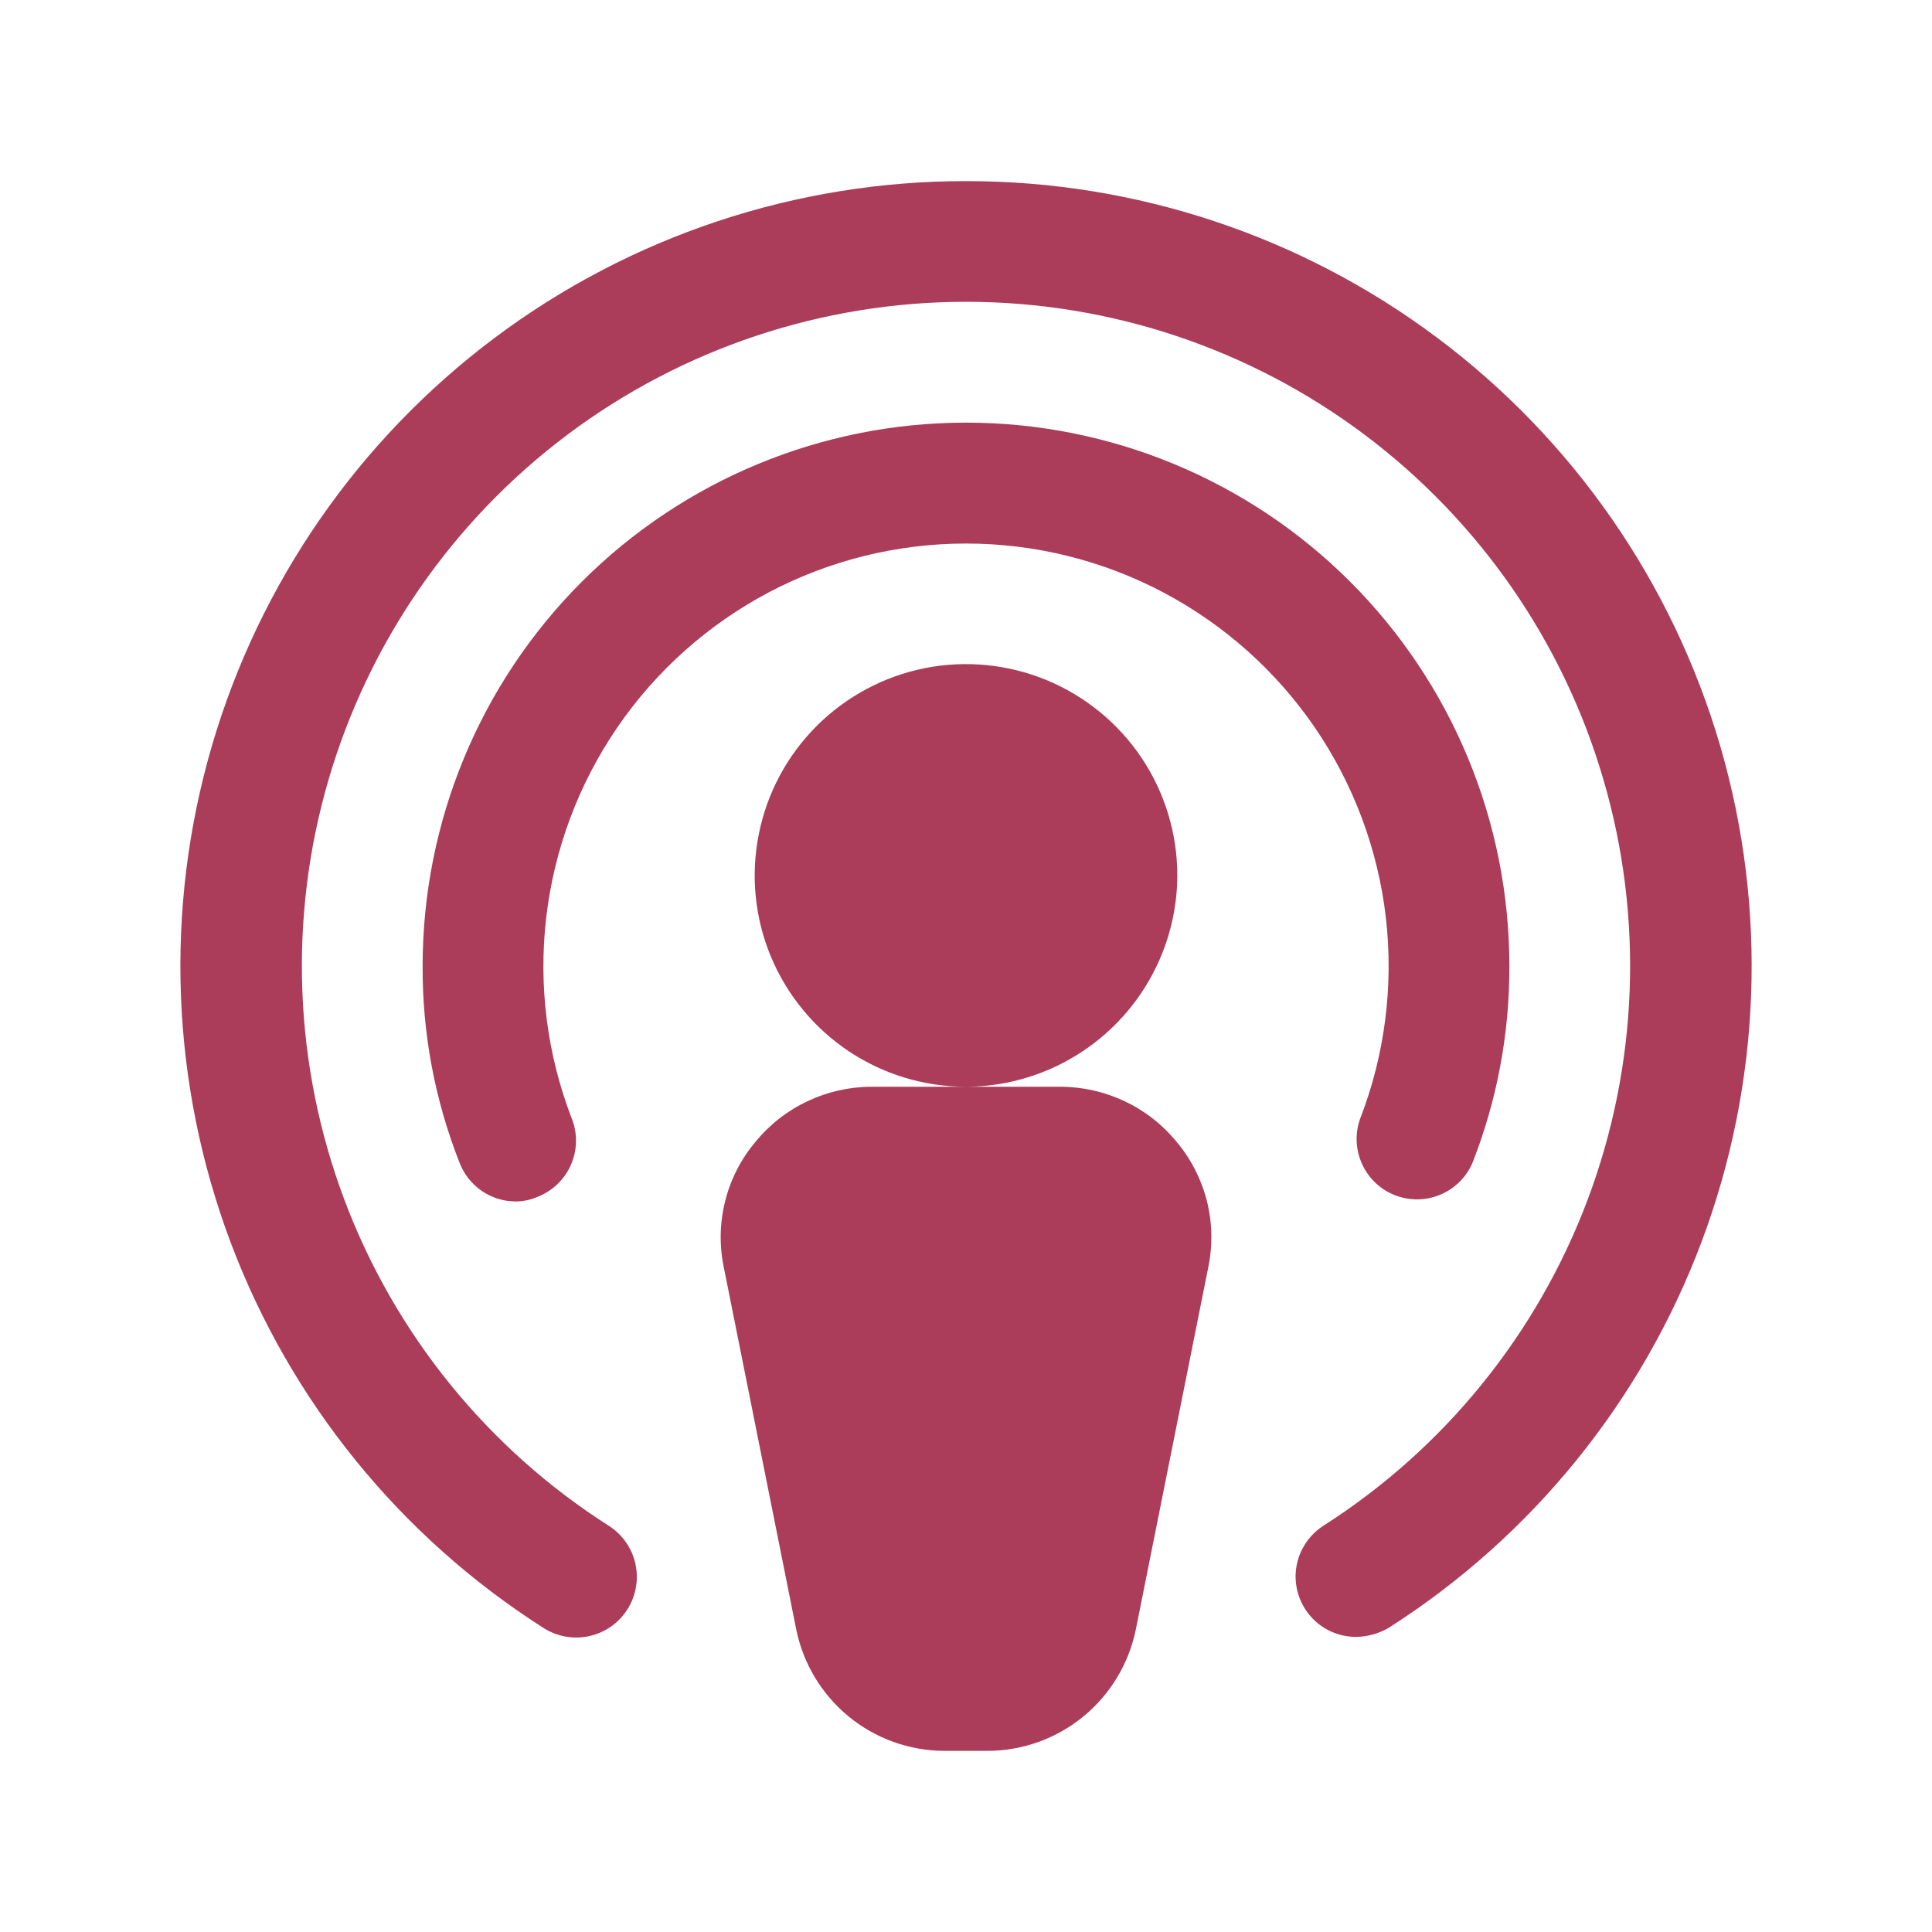 <svg width="24" height="24" viewBox="0 0 24 24" fill="none" xmlns="http://www.w3.org/2000/svg">
<path d="M12 13.5C11.481 13.5 10.973 13.346 10.542 13.058C10.11 12.769 9.774 12.359 9.575 11.88C9.376 11.4 9.324 10.872 9.426 10.363C9.527 9.854 9.777 9.386 10.144 9.019C10.511 8.652 10.979 8.402 11.488 8.3C11.997 8.199 12.525 8.251 13.005 8.45C13.484 8.649 13.894 8.985 14.183 9.417C14.471 9.848 14.625 10.356 14.625 10.875C14.623 11.57 14.345 12.237 13.854 12.728C13.362 13.22 12.696 13.498 12 13.5ZM13.172 13.5H10.828C10.552 13.5 10.279 13.562 10.03 13.68C9.78 13.798 9.56 13.97 9.385 14.184C9.205 14.397 9.077 14.648 9.009 14.917C8.941 15.187 8.934 15.468 8.991 15.741L9.891 20.241C9.977 20.665 10.207 21.047 10.541 21.322C10.876 21.597 11.295 21.748 11.728 21.75H12.272C12.705 21.748 13.124 21.597 13.459 21.322C13.794 21.047 14.023 20.665 14.11 20.241L15.01 15.741C15.066 15.468 15.06 15.187 14.992 14.917C14.923 14.648 14.795 14.397 14.616 14.184C14.441 13.97 14.221 13.798 13.971 13.68C13.721 13.562 13.448 13.5 13.172 13.5ZM16.894 13.903C16.83 14.086 16.84 14.287 16.922 14.464C17.003 14.64 17.149 14.778 17.33 14.848C17.511 14.918 17.712 14.916 17.892 14.841C18.071 14.766 18.214 14.625 18.291 14.447C18.597 13.668 18.753 12.837 18.75 12C18.75 10.21 18.039 8.493 16.773 7.227C15.507 5.961 13.79 5.25 12 5.25C10.21 5.25 8.493 5.961 7.227 7.227C5.961 8.493 5.25 10.21 5.25 12C5.246 12.837 5.402 13.668 5.71 14.447C5.764 14.587 5.859 14.707 5.983 14.793C6.107 14.878 6.253 14.924 6.403 14.925C6.497 14.925 6.589 14.906 6.675 14.869C6.86 14.797 7.009 14.656 7.09 14.475C7.171 14.294 7.177 14.088 7.106 13.903C6.797 13.107 6.687 12.249 6.785 11.401C6.883 10.553 7.186 9.742 7.668 9.037C8.15 8.333 8.796 7.757 9.551 7.358C10.306 6.96 11.147 6.752 12 6.752C12.854 6.752 13.694 6.96 14.449 7.358C15.204 7.757 15.851 8.333 16.333 9.037C16.815 9.742 17.118 10.553 17.216 11.401C17.313 12.249 17.203 13.107 16.894 13.903V13.903ZM12 2.25C9.89 2.248 7.835 2.931 6.146 4.196C4.457 5.461 3.224 7.24 2.632 9.266C2.04 11.292 2.122 13.455 2.864 15.431C3.607 17.406 4.97 19.087 6.75 20.222C6.918 20.33 7.122 20.367 7.317 20.325C7.512 20.283 7.683 20.165 7.791 19.997C7.899 19.829 7.936 19.625 7.894 19.43C7.852 19.235 7.734 19.064 7.566 18.956C6.06 17.997 4.907 16.575 4.278 14.904C3.65 13.233 3.58 11.404 4.08 9.69C4.58 7.976 5.622 6.471 7.05 5.399C8.478 4.328 10.215 3.749 12 3.749C13.785 3.749 15.522 4.328 16.95 5.399C18.378 6.471 19.421 7.976 19.92 9.69C20.42 11.404 20.35 13.233 19.722 14.904C19.093 16.575 17.94 17.997 16.435 18.956C16.299 19.045 16.196 19.175 16.14 19.327C16.084 19.479 16.079 19.644 16.126 19.799C16.172 19.954 16.268 20.09 16.398 20.187C16.528 20.283 16.685 20.335 16.847 20.334C16.989 20.332 17.128 20.293 17.25 20.222C19.03 19.087 20.393 17.406 21.136 15.431C21.879 13.455 21.96 11.292 21.369 9.266C20.777 7.24 19.544 5.461 17.854 4.196C16.165 2.931 14.111 2.248 12 2.25V2.25Z" fill="#AB3D5B"/>
</svg>
